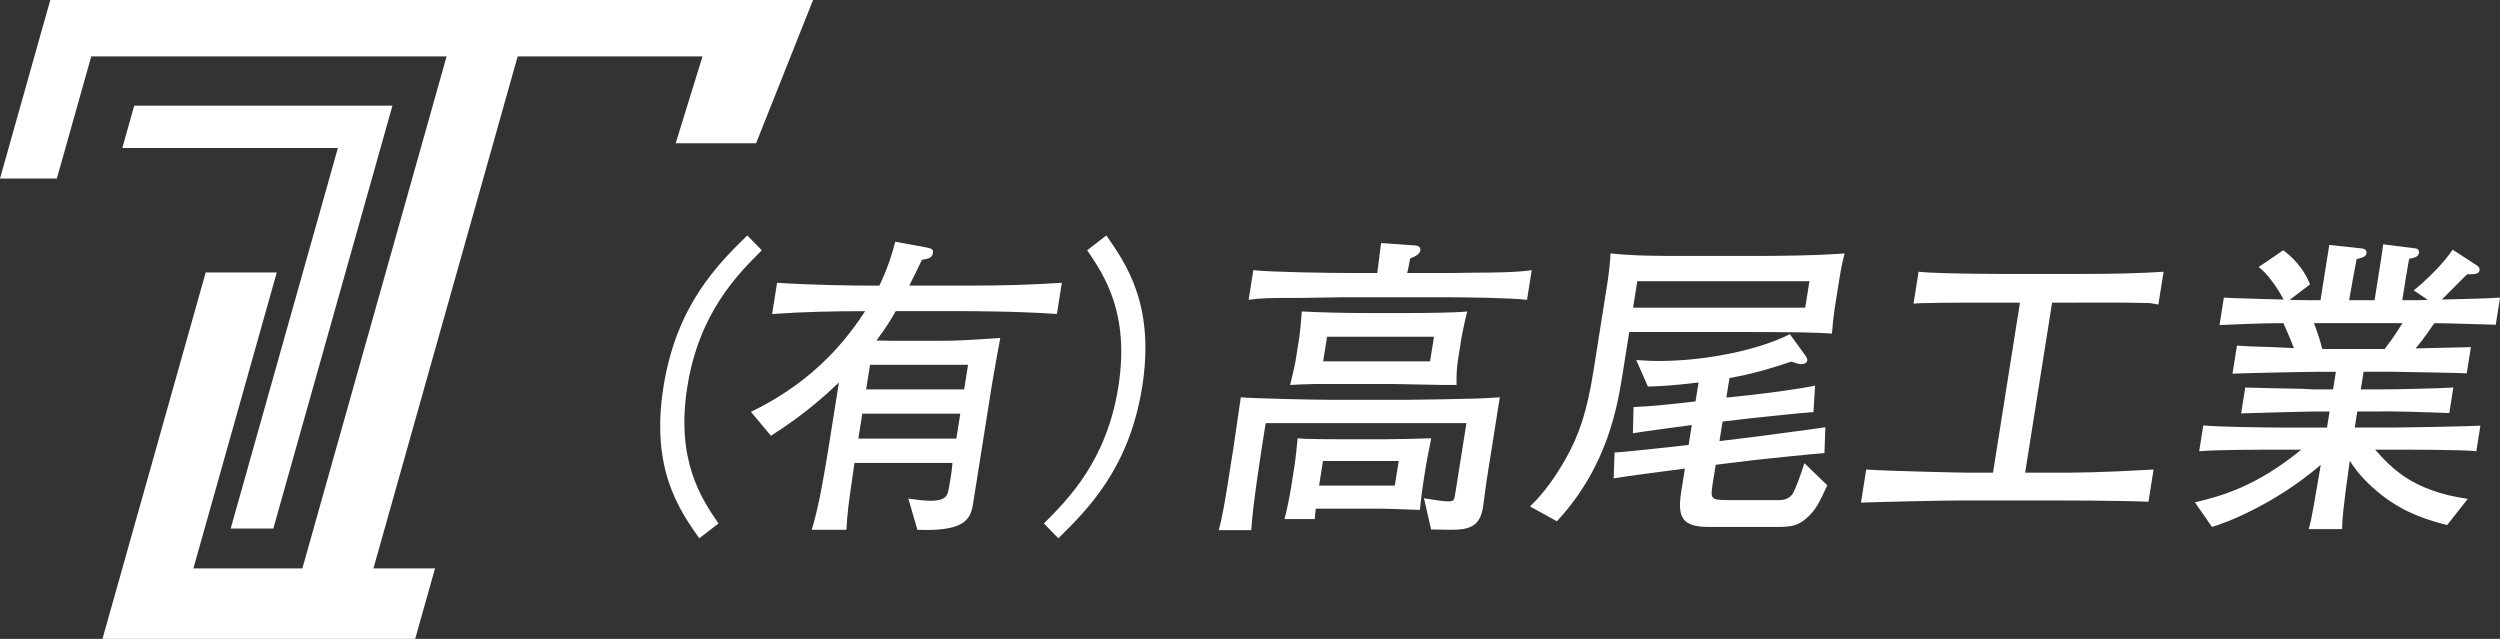 <?xml version="1.0" encoding="utf-8"?>
<!-- Generator: Adobe Illustrator 27.0.0, SVG Export Plug-In . SVG Version: 6.00 Build 0)  -->
<svg version="1.1" id="レイヤー_1" xmlns="http://www.w3.org/2000/svg" xmlns:xlink="http://www.w3.org/1999/xlink" x="0px"
	 y="0px" viewBox="0 0 180 46" style="enable-background:new 0 0 180 46;" xml:space="preserve">
<rect x="0" y="0" width="180" height="46" fill="#333333" stroke="none"/>
<style type="text/css">
	.st0{fill:#FFFFFF;}
</style>
<g>
	<g>
		<path class="st0" d="M50.347,38.757c-1.458-2.066-3.511-5.02-2.578-10.902c0.932-5.883,3.921-8.835,6.034-10.903l1.045,1.068
			c-1.797,1.795-4.523,4.542-5.362,9.835s1.016,8.041,2.244,9.836L50.347,38.757z"/>
		<path class="st0" d="M69.418,22.403h-4.925c-0.35,0.613-0.692,1.181-1.389,2.113c0.867,0.022,1.188,0.022,1.853,0.022h2.634
			c1.374,0,2.023-0.045,4.43-0.204c-0.127,0.659-0.505,2.749-0.613,3.43l-0.881,5.566l-0.468,2.952
			c-0.177,1.113-0.615,1.999-4.006,1.863l-0.653-2.248c0.425,0.067,1.12,0.159,1.602,0.159c0.984,0,1.215-0.296,1.297-0.818
			c0.11-0.545,0.243-1.386,0.28-1.908h-7.056c-0.48,3.315-0.494,3.406-0.58,4.815h-2.497c0.522-1.703,0.929-4.134,1.289-6.405
			l0.666-4.203c-2.084,2.021-3.947,3.225-4.892,3.839l-1.444-1.726c4.883-2.34,7.173-5.656,8.227-7.246
			c-2.223,0-4.475,0.045-6.699,0.204l0.357-2.248c2.265,0.159,5.58,0.205,6.587,0.205h0.78c0.689-1.454,0.968-2.499,1.141-3.158
			l2.25,0.409c0.378,0.068,0.502,0.159,0.466,0.385c-0.062,0.386-0.344,0.431-0.79,0.5c-0.409,0.839-0.514,1.067-0.914,1.863h4.239
			c2.222,0,4.475-0.047,6.745-0.205l-0.357,2.248C73.222,22.403,69.67,22.403,69.418,22.403z M69.142,29.785h-7.056l-0.285,1.795
			h7.056L69.142,29.785z M69.7,26.265h-7.056l-0.281,1.771h7.056L69.7,26.265z"/>
		<path class="st0" d="M75.159,37.691c1.795-1.795,4.522-4.543,5.361-9.836c0.839-5.293-1.017-8.04-2.244-9.835l1.382-1.068
			c1.436,2.068,3.512,5.02,2.579,10.903c-0.932,5.882-3.944,8.836-6.035,10.902L75.159,37.691z"/>
		<path class="st0" d="M104.457,38.144c-0.23,0-1.21-0.023-1.417-0.023l-0.514-2.248c0.558,0.09,1.362,0.227,1.728,0.227
			c0.436,0,0.447-0.068,0.54-0.659l0.789-4.974H91.127c-0.328,2.067-0.921,5.815-1.037,7.701h-2.337
			c0.207-0.726,0.425-1.953,0.634-3.271l0.435-2.749c0.09-0.568,0.437-3.043,0.516-3.543c1.017,0.09,5.355,0.181,6.523,0.181h5.452
			c0.78,0,4.295-0.067,5.009-0.091c0.623-0.023,0.992-0.046,1.664-0.09l-0.95,5.996c-0.047,0.295-0.217,1.658-0.261,1.93
			C106.544,37.985,105.671,38.144,104.457,38.144z M104.292,21.404h-7.72c-0.458,0-2.481,0.047-2.893,0.047
			c-2.222,0-2.863,0-3.779,0.136l0.339-2.135c1.169,0.137,5.511,0.204,6.84,0.204h2.085c0.054-0.341,0.223-1.839,0.273-2.157
			l2.538,0.181c0,0,0.337,0.046,0.29,0.341c-0.051,0.318-0.417,0.454-0.736,0.591c-0.061,0.386-0.156,0.84-0.212,1.044h3.207
			c0.252,0,1.333-0.023,1.562-0.023c1.397,0,3.165-0.023,4.199-0.181l-0.339,2.135C108.822,21.45,105.576,21.404,104.292,21.404z
			 M98.88,36.622h-4.147l-0.073,0.749h-2.176c0.159-0.568,0.38-1.681,0.474-2.27l0.245-1.545c0.083-0.523,0.199-1.681,0.226-2
			c0.428,0.046,0.68,0.046,1,0.046c0.317,0.024,1.944,0.024,2.333,0.024h2.955c0.688,0,2.802-0.047,3.333-0.069
			c-0.084,0.386-0.336,1.682-0.386,2l-0.187,1.18c-0.126,0.795-0.185,1.454-0.245,1.977C100.319,36.644,99.888,36.622,98.88,36.622z
			 M100.37,27.65h-3.276h-0.572h-1.901c-0.414,0-1.337,0.045-1.729,0.068c0.146-0.636,0.333-1.386,0.384-1.704l0.292-1.839
			c0.039-0.25,0.152-1.545,0.163-1.749c1.294,0.068,3.12,0.113,4.448,0.113h3.391c0.756,0,3.371-0.023,4.073-0.113
			c-0.093,0.295-0.36,1.544-0.403,1.817l-0.259,1.635c-0.098,0.613-0.126,1.227-0.108,1.84
			C104.159,27.742,101.011,27.65,100.37,27.65z M100.707,33.193h-5.452l-0.281,1.771h5.452L100.707,33.193z M103.247,24.244H95.55
			l-0.281,1.771h7.697L103.247,24.244z"/>
		<path class="st0" d="M124.133,23.902h-6.827l-0.454,2.863c-0.389,2.453-1.076,6.792-4.753,10.766l-1.938-1.067
			c1.025-0.977,1.857-2.181,2.555-3.408c0.983-1.726,1.551-3.43,2.016-6.36l1-6.314c0.104-0.659,0.207-1.589,0.225-2.135
			c1.735,0.182,3.499,0.182,5.263,0.182h4.81c2.131,0,4.676-0.024,6.787-0.182c-0.199,0.682-0.322,1.454-0.379,1.817l-0.35,2.203
			c-0.072,0.455-0.16,1.294-0.186,1.749C130.722,23.948,130.066,23.902,124.133,23.902z M130.178,37.213
			c-0.757,0.726-1.375,0.726-2.406,0.726h-4.742c-1.856,0-2.282-0.636-1.987-2.498l0.27-1.704c-1.216,0.16-4.396,0.569-5.129,0.706
			l0.067-1.863c0.946-0.046,5.146-0.523,5.332-0.545l0.227-1.432c-0.374,0.047-3.603,0.478-4.24,0.592l0.047-1.886
			c1.29-0.046,3.154-0.25,4.462-0.409l0.217-1.363c-2.033,0.25-2.93,0.273-3.644,0.296l-0.844-1.909
			c0.433,0.023,0.905,0.067,1.617,0.067c3.482,0,7.253-0.818,9.446-1.93l1.071,1.476c0.15,0.204,0.201,0.318,0.183,0.432
			c-0.014,0.091-0.131,0.25-0.429,0.25c-0.161,0-0.226-0.023-0.728-0.181c-1.282,0.43-2.633,0.862-4.447,1.18l-0.223,1.409
			l1.91-0.205c0.907-0.091,3.719-0.477,4.479-0.659l-0.118,1.909c-0.81,0.045-3.77,0.363-4.421,0.431l-2.124,0.25l-0.223,1.409
			l2.569-0.318c0.492-0.068,4.373-0.568,5.056-0.682l-0.066,1.862c-0.81,0.047-4.63,0.456-5.051,0.5l-2.778,0.341l-0.21,1.318
			c-0.19,1.204-0.171,1.226,1.318,1.226h3.367c0.275,0,0.825,0,1.117-0.545c0.161-0.295,0.556-1.34,0.794-2.113l1.648,1.59
			C131.016,36.123,130.769,36.668,130.178,37.213z M130.279,20.246h-12.394l-0.303,1.908h12.394L130.279,20.246z"/>
		<path class="st0" d="M147.67,36.032h-6.438c-1.145,0-6.41,0.114-7.242,0.159l0.378-2.384c1.747,0.113,6.86,0.227,7.318,0.227h1.81
			l1.941-12.243h-0.711c-2.382,0-5.062,0-5.685,0.023c-0.55,0-0.943,0.023-1.267,0.046l0.364-2.294
			c1.487,0.159,6.068,0.159,7.1,0.159h4.008c3.116,0,4.75-0.045,6.532-0.159l-0.375,2.362c-0.467-0.091-0.578-0.114-0.898-0.114
			c-1.803-0.046-3.822-0.023-5.746-0.023h-1.008l-1.941,12.243h2.154c1.374,0,3.115,0,7.093-0.227l-0.368,2.317
			C152.365,36.032,148.104,36.032,147.67,36.032z"/>
		<path class="st0" d="M172.126,32.374h-1.122c1.188,1.318,2.689,2.976,6.677,3.544l-1.489,1.886
			c-1.21-0.318-2.924-0.772-4.679-2.134c-0.895-0.706-1.729-1.523-2.33-2.499c-0.515,3.679-0.547,4.316-0.552,4.928h-2.406
			c0.103-0.363,0.189-0.612,0.586-2.975l0.286-1.658c-3.367,2.885-6.897,4.203-7.833,4.474l-1.231-1.772
			c1.905-0.454,4.418-1.136,7.657-3.793h-1.443c-1.397,0-4.65,0-5.906,0.114l0.296-1.862c0.944,0.114,4.831,0.159,5.909,0.159h3
			l0.183-1.158h-0.984c-0.848,0-4.6,0.114-5.383,0.137l0.296-1.863c0.661,0.022,3.56,0.091,4.156,0.091
			c0.133,0.022,0.771,0.045,0.885,0.045h1.282l0.202-1.271h-1.03c-1.008,0-5.375,0.091-6.413,0.136l0.321-2.021
			c0.703,0.047,0.882,0.068,2.685,0.114c0.068,0,0.385,0.022,1.409,0.068c-0.126-0.364-0.458-1.159-0.747-1.795
			c-0.71,0-1.649,0-4.603,0.136l0.313-1.976c0.432,0.024,0.726,0.046,3.372,0.113c0.456,0.024,0.505,0,0.936,0.024
			c-0.514-0.954-1.249-1.954-1.806-2.34l1.772-1.204c1.091,0.773,1.72,1.863,1.925,2.454l-1.459,1.113
			c0.614,0.023,1.049,0.023,1.485,0.023h0.734l0.63-3.976l2.343,0.251c0.157,0.022,0.376,0.09,0.336,0.341
			c-0.04,0.249-0.208,0.294-0.71,0.431c-0.106,0.522-0.505,2.748-0.538,2.953h1.833c0.508-3.204,0.566-3.566,0.615-4.021
			l2.336,0.296c0.203,0.022,0.269,0.181,0.248,0.317c-0.047,0.295-0.356,0.364-0.711,0.431c-0.043,0.273-0.084,0.387-0.267,1.545
			l-0.228,1.432h1.145c0.046,0,0.623-0.023,0.692-0.023l-1.014-0.682c0.863-0.681,2.165-1.953,2.801-2.93l1.786,1.158
			c0.081,0.067,0.177,0.181,0.156,0.318c-0.047,0.295-0.368,0.295-0.894,0.295c-0.295,0.273-1.555,1.567-1.823,1.817
			c0.965-0.024,3.356-0.068,4.191-0.137l-0.309,1.954c-0.685-0.023-3.647-0.114-4.426-0.114c-0.358,0.522-0.72,1.067-1.342,1.817
			c0.646-0.023,3.401-0.069,3.978-0.091l-0.299,1.885c-0.866-0.022-1.092-0.045-2.852-0.068l-2.49-0.045h-0.573h-1.512l-0.202,1.271
			h1.466c1.03,0,4.135-0.067,5.199-0.136l-0.292,1.84c-0.798-0.024-0.978-0.046-2.757-0.091c-1.894-0.046-2.104-0.023-2.448-0.023
			h-1.42l-0.184,1.158h2.84c0.734,0,5.628-0.091,6.207-0.136l-0.292,1.839C177.463,32.374,173.088,32.374,172.126,32.374z
			 M166.606,23.267c0.305,0.818,0.428,1.204,0.598,1.862h4.489c0.691-0.885,1.096-1.568,1.281-1.862H166.606z"/>
	</g>
	<g>
		<polygon class="st0" points="58.54,0 3.621,0 0,12.853 4.094,12.853 6.571,4.059 32.156,4.059 21.77,40.926 13.924,40.926 
			19.927,19.617 14.81,19.617 7.378,46 21.194,46 25.457,46 29.893,46 31.322,40.926 26.887,40.926 37.273,4.059 50.582,4.059 
			48.649,10.316 54.438,10.316 		"/>
		<polygon class="st0" points="19.68,38.052 28.256,7.61 9.664,7.61 8.807,10.654 24.328,10.654 16.61,38.052 		"/>
	</g>
</g>
</svg>
